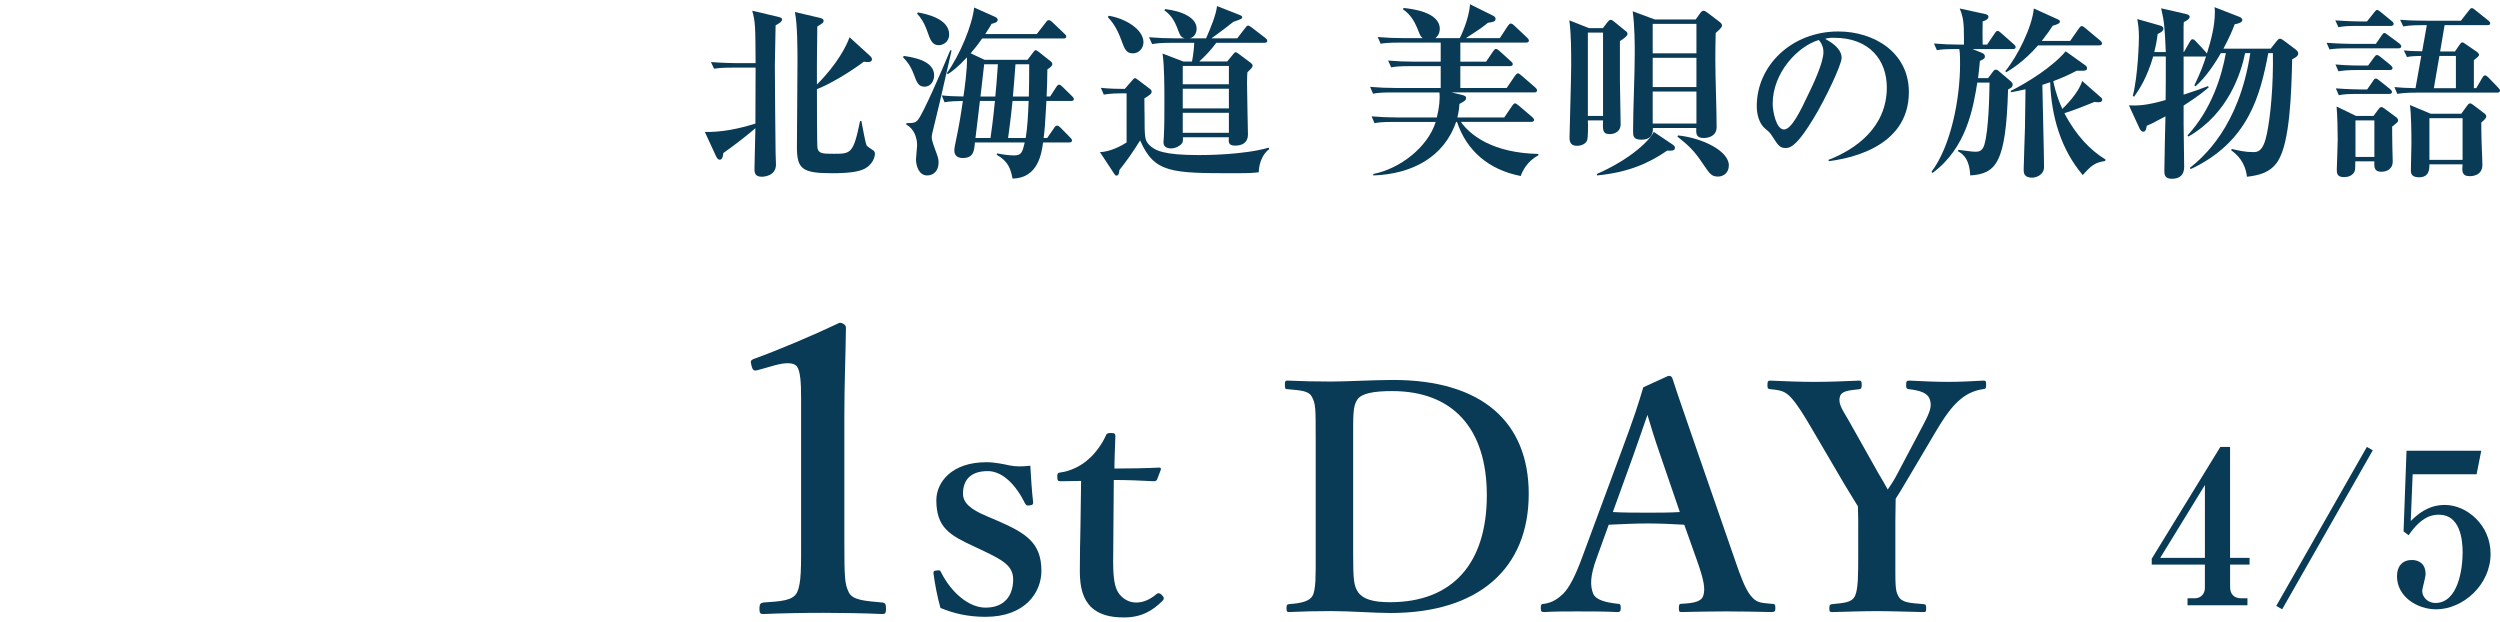 <?xml version="1.0" encoding="utf-8"?>
<!-- Generator: Adobe Illustrator 26.0.3, SVG Export Plug-In . SVG Version: 6.00 Build 0)  -->
<svg version="1.1" id="レイヤー_1" xmlns="http://www.w3.org/2000/svg" xmlns:xlink="http://www.w3.org/1999/xlink" x="0px"
	 y="0px" viewBox="0 0 189 47" style="enable-background:new 0 0 189 47;" xml:space="preserve">
<style type="text/css">
	.st0{fill:#093A56;}
</style>
<g>
	<g>
		<path class="st0" d="M58.635,1.917c0,0.49-0.056,2.619-0.056,3.054
			c0,0.63,0.042,6.009,0.056,6.598c0,0.14,0.028,0.742,0.028,0.868
			c0,0.883-0.938,0.925-1.079,0.925c-0.518,0-0.546-0.336-0.546-0.561
			c0-0.49,0.07-2.661,0.07-3.109c-0.434,0.392-1.653,1.345-2.423,1.877
			c-0.028,0.196-0.056,0.504-0.266,0.504c-0.154,0-0.224-0.14-0.294-0.28
			l-0.84-1.821c1.247,0.042,2.633-0.252,3.824-0.63
			c0.014-2.171,0.014-2.409,0.014-4.23h-1.625c-0.854,0-1.163,0.028-1.513,0.084
			L53.746,4.691c0.854,0.07,1.849,0.084,2.003,0.084h1.373
			c-0.014-2.773-0.014-3.096-0.252-3.964l1.961,0.462
			c0.168,0.042,0.294,0.084,0.294,0.196C59.125,1.624,58.943,1.75,58.635,1.917z
			 M65.205,12.83c-0.658,0.266-1.919,0.266-2.311,0.266
			c-2.269,0-2.647-0.336-2.647-1.975c0-1.022,0.042-5.52,0.042-6.43
			c0-0.98,0-2.857-0.196-3.782l1.863,0.435c0.112,0.028,0.308,0.07,0.308,0.224
			c0,0.141-0.042,0.168-0.476,0.435c-0.028,1.849-0.042,4.188-0.028,4.384
			c1.541-1.527,2.269-2.984,2.465-3.572l1.569,1.429
			c0.07,0.07,0.126,0.14,0.126,0.238c0,0.21-0.252,0.21-0.322,0.21
			c-0.098,0-0.168-0.014-0.294-0.028c-0.938,0.715-2.563,1.709-3.544,2.073
			c0,0.519,0,4.314,0.042,4.469c0.098,0.406,0.378,0.42,1.26,0.42
			c1.247,0,1.457,0,1.961-2.479h0.098c0.07,0.351,0.308,1.723,0.406,1.863
			c0.056,0.084,0.476,0.336,0.532,0.392c0.098,0.098,0.084,0.196,0.084,0.252
			C66.143,11.779,66.031,12.493,65.205,12.83z"/>
		<path class="st0" d="M69.893,6.554c-0.462,0-0.588-0.336-0.799-0.911
			c-0.28-0.728-0.504-0.966-0.826-1.316l0.056-0.098
			c0.672,0.098,2.297,0.336,2.297,1.471C70.622,6.091,70.384,6.554,69.893,6.554z
			 M70.538,9.832c-0.028,0.112-0.098,0.378-0.098,0.546
			c0,0.126,0.028,0.308,0.266,0.953c0.196,0.518,0.252,0.687,0.252,0.952
			c0,0.617-0.364,0.98-0.868,0.98c-0.616,0-0.841-0.714-0.841-1.232
			c0-0.154,0.084-0.896,0.084-1.051c0-0.518-0.196-1.232-0.812-1.555V9.313
			c0.504-0.014,0.7-0.014,0.896-0.28c0.378-0.476,1.751-3.6,2.423-5.239
			l0.098,0.028C71.14,7.38,70.804,8.753,70.538,9.832z M70.972,3.417
			c-0.49,0-0.645-0.393-0.854-1.009c-0.28-0.784-0.56-1.135-0.784-1.373
			l0.056-0.098c0.602,0.112,2.367,0.462,2.367,1.667
			C71.756,3.206,71.252,3.417,70.972,3.417z M80.973,7.632h-1.863
			c-0.098,1.793-0.126,2.115-0.21,2.802h0.266l0.532-0.771
			c0.056-0.084,0.112-0.168,0.224-0.168c0.084,0,0.196,0.098,0.252,0.154
			l0.742,0.756c0.07,0.07,0.126,0.141,0.126,0.21
			c0,0.14-0.126,0.154-0.21,0.154h-1.975c-0.112,0.827-0.378,2.704-2.311,2.731
			c-0.126-0.687-0.308-1.303-1.191-1.793l0.014-0.112
			c0.35,0.07,0.854,0.154,1.275,0.154c0.588,0,0.645-0.224,0.827-0.98h-3.768
			c-0.056,0.673-0.112,1.177-0.925,1.177c-0.224,0-0.63-0.07-0.63-0.561
			c0-0.182,0.042-0.392,0.126-0.784c0.21-0.98,0.378-1.975,0.518-2.97
			c-0.63,0.014-0.938,0.028-1.387,0.098l-0.21-0.518
			c0.518,0.056,0.812,0.07,1.639,0.084c0.07-0.435,0.308-2.115,0.266-2.956
			c-0.7,0.756-1.149,1.079-1.429,1.26l-0.098-0.056
			c1.022-1.415,1.933-3.67,2.073-4.973l1.541,0.687
			c0.112,0.056,0.238,0.112,0.238,0.238c0,0.196-0.238,0.252-0.462,0.308
			c-0.112,0.21-0.238,0.406-0.476,0.771h3.894l0.686-0.882
			c0.07-0.098,0.126-0.168,0.224-0.168c0.084,0,0.168,0.057,0.252,0.141
			l0.925,0.882c0.084,0.084,0.14,0.126,0.14,0.21
			c0,0.154-0.14,0.154-0.224,0.154h-6.135c-0.35,0.505-0.546,0.743-0.868,1.121
			l1.051,0.49h3.25l0.476-0.63c0.042-0.042,0.084-0.098,0.154-0.098
			c0.056,0,0.126,0.07,0.21,0.126l0.925,0.729
			c0.042,0.028,0.112,0.112,0.112,0.196c0,0.154-0.224,0.294-0.378,0.406
			c0,0.49-0.028,1.541-0.056,2.045h0.266l0.462-0.714
			c0.056-0.084,0.126-0.182,0.21-0.182c0.098,0,0.182,0.084,0.252,0.154
			l0.728,0.714c0.084,0.084,0.14,0.141,0.14,0.225
			C81.183,7.632,81.043,7.632,80.973,7.632z M74.082,7.632l-0.336,2.802h1.135
			c0.056-0.378,0.182-1.247,0.336-2.802H74.082z M74.404,4.859
			c-0.056,0.448-0.126,1.148-0.28,2.438h1.121c0.056-0.519,0.112-1.219,0.196-2.438
			H74.404z M76.547,7.632c-0.14,1.401-0.266,2.283-0.336,2.802h1.331
			c0.14-0.812,0.182-1.807,0.224-2.802H76.547z M76.771,4.859
			c-0.028,0.351-0.154,2.059-0.196,2.438h1.205c0.014-0.322,0.028-1.373,0.028-2.438
			H76.771z"/>
		<path class="st0" d="M95.159,13.025c-0.378,0.042-0.658,0.07-1.737,0.07
			c-4.861,0-6.149,0-7.228-2.479c-0.49,0.784-0.995,1.527-1.569,2.241
			c-0.014,0.154-0.028,0.42-0.224,0.42c-0.07,0-0.112-0.057-0.168-0.141
			l-1.079-1.639c0.841-0.014,1.765-0.561,2.017-0.729V7.058h-0.434
			c-0.784,0-1.107,0.07-1.289,0.098l-0.224-0.518
			c0.56,0.07,1.373,0.084,1.807,0.084l0.588-0.673
			c0.084-0.098,0.126-0.14,0.182-0.14c0.042,0,0.084,0.014,0.21,0.112
			l0.925,0.701c0.084,0.07,0.126,0.098,0.126,0.21
			c0,0.168-0.14,0.252-0.546,0.504c0,0.827,0.014,1.205,0.014,1.261
			c0,1.709,0.014,1.905,0.35,2.255c0.434,0.434,1.093,0.771,3.754,0.771
			c0.378,0,3.348,0,5.281-0.56l0.042,0.112
			C95.579,11.527,95.187,12.157,95.159,13.025z M85.648,4.033
			c-0.504,0-0.63-0.322-0.868-0.98c-0.392-1.079-0.799-1.513-1.023-1.751
			l0.056-0.112c1.261,0.196,2.633,1.037,2.633,2.003
			C86.446,3.626,86.124,4.033,85.648,4.033z M95.579,3.234H91.951
			c-0.392,0.532-0.742,0.911-1.289,1.415h2.115l0.448-0.546
			c0.084-0.098,0.126-0.154,0.196-0.154c0.056,0,0.14,0.056,0.21,0.112
			l0.938,0.701c0.07,0.056,0.126,0.126,0.126,0.182
			c0,0.14-0.028,0.168-0.392,0.519c-0.014,0.238-0.028,0.406-0.028,0.812
			c0,0.616,0.07,3.782,0.07,3.88c0,0.714-0.546,0.854-0.967,0.854
			c-0.532,0-0.504-0.28-0.476-0.63h-3.474c0.014,0.266,0.014,0.406-0.182,0.574
			c-0.112,0.084-0.364,0.266-0.728,0.266c-0.28,0-0.56-0.126-0.56-0.448
			c0-0.056,0.028-0.35,0.028-0.42c0.042-0.743,0.042-1.863,0.042-2.55
			c0-1.246,0-2.815-0.14-3.754l1.569,0.603h0.658
			c0.098-0.504,0.154-1.009,0.168-1.415h-1.667c-0.98,0-1.247,0.056-1.513,0.098
			l-0.238-0.518c0.672,0.056,1.331,0.084,2.003,0.084h0.7
			c-0.252-0.07-0.35-0.196-0.476-0.546c-0.322-0.896-0.616-1.247-1.064-1.569
			l0.056-0.098c1.275,0.154,2.381,0.644,2.381,1.484
			c0,0.266-0.126,0.63-0.518,0.729h1.233c0.308-0.714,0.756-1.751,0.826-2.438
			l1.723,0.673c0.098,0.042,0.182,0.084,0.182,0.168
			c0,0.112-0.07,0.14-0.672,0.35c-0.406,0.322-0.868,0.686-1.653,1.247h1.947
			l0.616-0.798c0.056-0.084,0.126-0.168,0.21-0.168
			c0.07,0,0.154,0.056,0.266,0.141l1.037,0.798
			c0.056,0.042,0.14,0.126,0.14,0.21C95.803,3.234,95.663,3.234,95.579,3.234z
			 M92.904,4.985h-3.488V6.372h3.488V4.985z M92.904,6.708h-3.488v1.485h3.488V6.708z
			 M92.904,8.529h-3.488v1.513h3.488V8.529z"/>
		<path class="st0" d="M114.969,13.306c-2.395-0.462-4.09-1.891-4.819-4.09h-0.07
			c-0.924,2.703-3.39,3.95-6.261,4.048v-0.112
			c2.017-0.392,4.118-2.017,4.72-3.936h-3.11c-0.967,0-1.247,0.042-1.513,0.098
			l-0.224-0.518c0.658,0.056,1.331,0.084,1.989,0.084h2.942
			c0.182-0.701,0.252-1.429,0.196-1.892h-3.502c-0.967,0-1.247,0.042-1.513,0.099
			l-0.224-0.519c0.658,0.056,1.331,0.084,1.989,0.084h3.348v-1.653h-2.227
			c-0.98,0-1.247,0.042-1.513,0.098l-0.238-0.519
			c0.658,0.056,1.331,0.084,2.003,0.084h1.975V3.22h-3.026
			c-0.967,0-1.233,0.042-1.513,0.084l-0.224-0.504
			c0.658,0.056,1.331,0.084,1.989,0.084h1.415
			c-0.168-0.126-0.182-0.182-0.392-0.7c-0.238-0.588-0.56-1.121-1.093-1.471
			l0.028-0.112c0.644,0.07,2.746,0.308,2.746,1.583c0,0.07,0,0.448-0.336,0.7
			h1.849c0.042-0.084,0.7-1.401,0.771-2.563l1.751,0.868
			c0.14,0.07,0.182,0.168,0.182,0.224c0,0.238-0.196,0.252-0.574,0.308
			c-0.518,0.42-0.602,0.462-1.667,1.163h2.563l0.616-0.938
			c0.042-0.07,0.14-0.168,0.21-0.168c0.098,0,0.21,0.098,0.266,0.154
			l0.967,0.911c0.042,0.042,0.14,0.14,0.14,0.224
			c0,0.14-0.14,0.154-0.224,0.154h-4.959v1.442h1.947l0.532-0.784
			c0.07-0.098,0.126-0.182,0.21-0.182s0.196,0.084,0.252,0.14l0.883,0.798
			c0.056,0.056,0.14,0.112,0.14,0.21c0,0.14-0.14,0.154-0.21,0.154h-3.754
			v1.653h3.502l0.63-0.924c0.07-0.098,0.14-0.182,0.224-0.182
			s0.168,0.084,0.252,0.154l1.051,0.91c0.07,0.056,0.14,0.14,0.14,0.224
			c0,0.14-0.14,0.154-0.21,0.154h-6.247l0.812,0.196
			c0.21,0.056,0.28,0.112,0.28,0.225c0,0.182-0.14,0.252-0.504,0.448
			c-0.014,0.28-0.042,0.546-0.154,1.022h3.544l0.602-0.883
			c0.07-0.098,0.126-0.182,0.21-0.182c0.07,0,0.168,0.07,0.266,0.154
			l1.022,0.869c0.056,0.056,0.154,0.14,0.154,0.224
			c0,0.141-0.14,0.154-0.224,0.154h-5.309c0.729,1.037,2.451,2.354,5.855,2.423
			v0.112C115.473,12.171,115.095,12.927,114.969,13.306z"/>
		<path class="st0" d="M122.465,3.108v2.956c0,0.532,0.056,2.843,0.056,3.319
			c0,0.729-0.729,0.757-0.812,0.757c-0.56,0-0.546-0.309-0.518-1.037h-1.148
			c0.014,0.336,0.028,1.345-0.07,1.541c-0.126,0.252-0.434,0.378-0.756,0.378
			c-0.406,0-0.561-0.21-0.561-0.602c0-0.294,0.126-4.594,0.126-5.449
			c0-1.064,0-2.396-0.14-3.432l1.485,0.588h1.051l0.336-0.434
			c0.056-0.07,0.154-0.196,0.252-0.196c0.07,0,0.182,0.07,0.28,0.154
			l0.841,0.686c0.098,0.07,0.154,0.126,0.154,0.238
			C123.039,2.73,122.703,2.954,122.465,3.108z M121.19,2.463h-1.148v6.304h1.148
			V2.463z M126.037,11.386c-1.373,0.953-2.956,1.653-5.309,1.877v-0.112
			c2.661-1.176,4.02-2.591,4.3-3.18l1.457,0.98
			c0.07,0.056,0.14,0.126,0.14,0.224C126.625,11.415,126.359,11.4,126.037,11.386
			z M129.707,2.492c-0.014,0.616-0.028,1.148-0.028,2.031
			c0,1.415,0.098,3.67,0.098,5.084c0,0.672-0.602,0.827-0.98,0.827
			c-0.588,0-0.574-0.351-0.56-0.757h-3.278c0,0.267,0.014,0.883-0.882,0.883
			c-0.616,0-0.616-0.308-0.616-0.658c0-1.625,0.126-4.202,0.126-5.813
			c0-0.742,0-2.059-0.154-3.235l1.667,0.616h3.096l0.308-0.435
			c0.112-0.154,0.182-0.224,0.28-0.224c0.084,0,0.154,0.042,0.308,0.154
			l0.925,0.701c0.084,0.07,0.168,0.154,0.168,0.266
			C130.183,2.085,129.931,2.295,129.707,2.492z M128.25,1.805h-3.306v2.228h3.306
			V1.805z M128.25,4.369h-3.306v2.213h3.306V4.369z M128.25,6.918h-3.306v2.423
			h3.306V6.918z M129.889,13.348c-0.49,0-0.616-0.182-1.121-0.924
			c-0.728-1.107-1.177-1.471-1.961-2.102l0.056-0.084
			c1.779,0.182,3.838,1.148,3.838,2.27
			C130.701,13.04,130.309,13.348,129.889,13.348z"/>
		<path class="st0" d="M138.259,12.185l-0.028-0.098c2.059-0.798,4.412-2.452,4.412-5.477
			c0-2.031-1.275-3.754-3.992-3.754c-0.392,0-0.504,0.028-0.672,0.084
			c1.247,0.658,1.247,1.261,1.247,1.443c0,0.504-1.219,3.096-2.129,4.581
			c-1.078,1.765-1.611,2.227-2.101,2.227c-0.448,0-0.574-0.21-1.009-0.882
			c-0.182-0.28-0.196-0.294-0.546-0.588c-0.434-0.364-0.63-1.037-0.63-1.695
			c0-3.096,2.661-5.646,6.163-5.646c2.703,0,5.337,1.583,5.337,4.581
			C144.31,11.331,139.38,12.031,138.259,12.185z M137.502,3.024
			c-1.611,0.477-3.488,2.493-3.488,4.818c0,0.575,0.266,1.947,0.854,1.947
			c0.574,0,1.26-1.429,1.835-2.647c0.336-0.687,1.149-2.381,1.149-3.208
			C137.853,3.458,137.615,3.15,137.502,3.024z"/>
		<path class="st0" d="M152.175,3.71h-3.054l0.7,0.28
			c0.126,0.056,0.238,0.126,0.238,0.28c0,0.154-0.098,0.21-0.378,0.336
			c-0.042,0.448-0.07,0.771-0.14,1.303h0.756l0.378-0.504
			c0.07-0.098,0.126-0.14,0.224-0.14c0.07,0,0.14,0.042,0.196,0.098
			l0.952,0.812c0.042,0.042,0.112,0.126,0.112,0.224
			c0,0.168-0.098,0.238-0.35,0.364c-0.154,5.575-0.911,6.373-2.858,6.499
			c-0.056-1.078-0.406-1.555-0.938-1.835l0.042-0.098
			c0.967,0.126,1.093,0.14,1.303,0.14c0.224,0,0.504-0.027,0.658-0.518
			c0.336-1.148,0.378-3.796,0.392-4.707h-0.924
			c-0.308,1.891-0.799,4.931-3.39,6.836l-0.07-0.098
			c1.471-1.947,2.157-5.519,2.157-8.138c0-0.322,0-0.841-0.056-1.135
			c-1.022,0-1.289,0.014-1.695,0.084l-0.224-0.504
			c0.658,0.056,1.331,0.084,1.989,0.084h0.28v-0.547
			c0-1.022-0.042-1.526-0.322-2.185l1.919,0.42
			c0.126,0.028,0.252,0.07,0.252,0.21c0,0.168-0.154,0.252-0.434,0.351
			c-0.014,0.812-0.014,1.246,0,1.751h0.336l0.588-0.869
			c0.084-0.126,0.14-0.168,0.21-0.168s0.098,0.028,0.252,0.154l0.966,0.854
			c0.098,0.084,0.14,0.14,0.14,0.21
			C152.385,3.696,152.259,3.71,152.175,3.71z M158.688,3.43h-4.609
			c-1.093,1.247-2.045,1.821-2.409,2.031l-0.07-0.084
			c0.91-1.093,2.031-3.334,2.157-4.735l1.765,0.798
			c0.154,0.07,0.21,0.112,0.21,0.196c0,0.154-0.308,0.238-0.546,0.308
			c-0.182,0.294-0.392,0.588-0.826,1.149h2.143l0.658-0.938
			c0.098-0.141,0.154-0.183,0.224-0.183s0.154,0.057,0.266,0.154l1.121,0.938
			c0.084,0.07,0.14,0.14,0.14,0.21
			C158.913,3.417,158.772,3.43,158.688,3.43z M159.151,12.171
			c-0.77,0.112-1.051,0.336-1.695,1.065c-1.653-1.961-2.367-4.398-2.465-7.018
			c-0.266,0.084-0.322,0.112-0.588,0.196c0.014,0.98,0.126,5.323,0.126,6.22
			c0,0.546-0.532,0.798-0.91,0.798c-0.63,0-0.63-0.406-0.63-0.602
			c0-0.267,0.084-2.676,0.098-3.166L153.127,6.75
			c-0.574,0.126-0.784,0.168-1.093,0.224l-0.028-0.098
			c1.345-0.672,3.194-1.849,4.16-2.998l1.471,1.051
			c0.084,0.056,0.14,0.126,0.14,0.21c0,0.196-0.042,0.224-0.785,0.21
			c-0.49,0.252-0.994,0.504-1.765,0.785c0.21,1.022,0.504,1.708,0.687,2.101
			c0.21-0.21,1.233-1.205,1.499-2.115l1.387,1.219
			c0.07,0.056,0.126,0.112,0.126,0.196c0,0.182-0.196,0.196-0.294,0.196
			c-0.126,0-0.196-0.014-0.28-0.028c-0.588,0.238-1.471,0.603-2.283,0.854
			c0.882,1.709,2.017,2.843,3.11,3.502L159.151,12.171z"/>
		<path class="st0" d="M173.287,4.481c-0.056,2.549-0.168,6.233-1.064,7.676
			c-0.574,0.925-1.513,1.106-2.354,1.205c-0.14-1.163-0.77-1.681-1.19-2.003
			l0.042-0.098c0.518,0.126,1.037,0.238,1.611,0.238c0.322,0,0.771,0,1.051-1.415
			c0.266-1.288,0.49-3.6,0.448-6.065h-0.35
			c-0.602,3.18-1.485,6.709-5.869,8.769l-0.056-0.099
			c0.98-0.784,3.712-3.082,4.566-8.67h-0.392
			c-0.294,1.443-1.247,4.566-4.286,6.303l-0.07-0.084
			c1.807-1.947,2.592-4.482,2.9-6.219h-0.378
			c-0.378,0.658-1.079,1.779-1.919,2.507l-0.084-0.07
			c0.49-1.022,0.714-1.639,0.883-2.199c-0.042,0.015-0.07,0.015-0.126,0.015
			h-1.569V7.156c0.756-0.238,1.317-0.448,1.835-0.644l0.07,0.084
			c-0.294,0.252-0.728,0.63-1.905,1.387v1.415c0,0.168,0.042,3.068,0.042,3.18
			c0,0.224,0,0.938-0.938,0.938c-0.56,0-0.56-0.364-0.56-0.602
			c0-0.645,0.07-3.53,0.084-4.118c-0.869,0.476-1.149,0.602-1.415,0.714
			c-0.028,0.196-0.07,0.448-0.266,0.448c-0.126,0-0.238-0.154-0.28-0.252
			L160.947,7.969c0.686,0.014,1.247,0.028,2.773-0.406
			c0.014-0.588,0.014-1.863,0.014-2.886V4.271h-0.952
			c-0.476,1.625-1.065,2.507-1.443,3.039l-0.098-0.056
			c0.406-1.611,0.462-4.188,0.462-4.455c0-0.602-0.056-0.966-0.126-1.359
			l1.723,0.49c0.126,0.042,0.252,0.099,0.252,0.225
			c0,0.182-0.154,0.28-0.434,0.42c-0.07,0.574-0.154,0.953-0.252,1.359h0.868
			c-0.084-1.849-0.098-2.213-0.35-3.306l1.835,0.42
			c0.168,0.042,0.322,0.098,0.322,0.21c0,0.182-0.238,0.308-0.448,0.42
			c0,0.098-0.014,0.182-0.014,0.308v1.947h0.028l0.448-0.785
			c0.056-0.098,0.112-0.182,0.196-0.182c0.098,0,0.168,0.07,0.252,0.154
			l0.728,0.785c0.028,0.042,0.098,0.112,0.112,0.14
			c0.322-1.022,0.602-2.087,0.602-3.166c0-0.126-0.014-0.238-0.028-0.336
			l1.877,0.729c0.084,0.028,0.224,0.112,0.224,0.238
			c0,0.21-0.378,0.294-0.574,0.322c-0.154,0.406-0.378,0.966-0.854,1.849h3.572
			l0.434-0.546c0.098-0.126,0.182-0.21,0.266-0.21
			c0.084,0,0.196,0.07,0.308,0.154l0.896,0.672
			c0.098,0.084,0.182,0.182,0.182,0.294C173.75,4.229,173.525,4.369,173.287,4.481
			z"/>
		<path class="st0" d="M181.324,3.654h-3.684c-0.868,0-1.177,0.028-1.527,0.084l-0.224-0.504
			c0.854,0.07,1.835,0.084,2.003,0.084h1.723l0.434-0.63
			c0.07-0.098,0.126-0.196,0.21-0.196c0.07,0,0.154,0.07,0.266,0.154
			l0.868,0.644c0.056,0.042,0.14,0.126,0.14,0.21
			C181.534,3.64,181.408,3.654,181.324,3.654z M180.75,1.959h-2.451
			c-0.854,0-1.163,0.028-1.513,0.098l-0.238-0.518
			c0.854,0.07,1.849,0.084,2.003,0.084h0.392l0.546-0.687
			c0.084-0.098,0.14-0.182,0.21-0.182c0.084,0,0.168,0.056,0.28,0.154
			l0.84,0.687c0.07,0.056,0.14,0.126,0.14,0.21
			C180.96,1.931,180.834,1.959,180.75,1.959z M180.666,5.293h-2.367
			c-0.854,0-1.163,0.042-1.513,0.098l-0.224-0.518
			c0.854,0.084,1.835,0.084,1.989,0.084h0.476l0.462-0.63
			c0.07-0.098,0.126-0.168,0.21-0.168c0.084,0,0.21,0.098,0.266,0.14
			l0.771,0.631c0.098,0.084,0.14,0.154,0.14,0.21
			C180.876,5.279,180.75,5.293,180.666,5.293z M180.61,7.1h-2.283
			c-0.854,0-1.163,0.028-1.513,0.098l-0.224-0.518
			c0.854,0.07,1.835,0.084,1.989,0.084h0.378l0.434-0.63
			c0.07-0.112,0.126-0.196,0.224-0.196c0.07,0,0.154,0.056,0.252,0.14
			l0.826,0.658c0.07,0.056,0.14,0.14,0.14,0.21
			C180.834,7.086,180.708,7.1,180.61,7.1z M180.848,9.565
			c0,0.336,0,0.854,0.014,1.527c0,0.182,0.028,0.98,0.028,1.135
			c0,0.546-0.448,0.756-0.84,0.756c-0.476,0-0.588-0.21-0.546-0.785h-1.443
			c0,0.322,0,0.645-0.056,0.771c-0.168,0.336-0.518,0.42-0.798,0.42
			c-0.518,0-0.546-0.28-0.546-0.56c0-0.084,0.07-1.934,0.07-2.283
			c0-0.729-0.028-1.808-0.084-2.494l1.471,0.714h1.317l0.364-0.49
			c0.07-0.084,0.14-0.182,0.224-0.182s0.14,0.042,0.238,0.112l0.896,0.659
			c0.07,0.056,0.14,0.14,0.14,0.252C181.296,9.215,181.212,9.286,180.848,9.565
			z M179.503,9.103h-1.429v2.76h1.429V9.103z M188.776,7.002h-6.023
			c-0.967,0-1.247,0.056-1.513,0.098l-0.224-0.518
			c0.378,0.042,0.826,0.07,1.597,0.084l0.434-2.438
			c-0.532,0.014-0.714,0.014-1.079,0.084l-0.238-0.505
			c0.476,0.057,0.784,0.057,1.387,0.07l0.35-1.975h-0.294
			c-0.952,0-1.233,0.056-1.485,0.098l-0.238-0.504
			c0.672,0.056,1.331,0.07,2.003,0.07h2.591l0.602-0.77
			c0.098-0.126,0.14-0.182,0.224-0.182c0.07,0,0.14,0.042,0.266,0.154
			l0.981,0.784c0.07,0.056,0.14,0.112,0.14,0.21
			c0,0.14-0.14,0.14-0.21,0.14h-3.236l-0.336,1.989h1.121l0.336-0.491
			c0.084-0.126,0.14-0.196,0.21-0.196s0.154,0.056,0.21,0.098l0.882,0.603
			c0.098,0.07,0.182,0.168,0.182,0.224c0,0.098-0.07,0.168-0.392,0.42v2.115
			h0.182l0.448-0.771c0.056-0.098,0.126-0.196,0.21-0.196
			c0.098,0,0.21,0.112,0.266,0.168l0.742,0.771C188.916,6.68,189,6.778,189,6.848
			C189,6.988,188.86,7.002,188.776,7.002z M187.585,9.257
			c0,0.378,0.014,1.331,0.028,1.653c0.028,0.518,0.056,1.485,0.056,1.555
			c0,0.854-0.854,0.854-0.953,0.854c-0.616,0-0.588-0.378-0.546-0.896h-2.507
			c0,0.35,0,0.98-0.785,0.98c-0.616,0-0.616-0.351-0.616-0.519
			c0-0.308,0.042-1.709,0.042-2.031c0-0.798-0.014-2.171-0.112-2.913l1.569,0.658
			h2.311l0.448-0.616c0.07-0.099,0.14-0.168,0.224-0.168
			c0.07,0,0.14,0.056,0.224,0.112l0.826,0.63
			c0.098,0.07,0.168,0.14,0.168,0.252C187.964,8.963,187.655,9.202,187.585,9.257
			z M186.171,8.935h-2.507v3.152h2.507V8.935z M185.666,4.229h-1.247l-0.42,2.438
			h1.667V4.229z"/>
	</g>
	<g>
		<g>
			<g>
				<path class="st0" d="M57.323,27.97c-0.3,0.09-0.42,0.06-0.51-0.33
					c-0.09-0.33-0.09-0.42,0.27-0.54c1.74-0.63,4.38-1.74,6.39-2.7
					c0.21,0,0.48,0.15,0.48,0.36c-0.03,2.4-0.12,4.2-0.12,6.63v9.39
					c0,2.97,0.03,3.359,0.33,3.99c0.3,0.63,1.29,0.66,2.55,0.78
					c0.21,0.03,0.27,0.12,0.27,0.45c0,0.36-0.06,0.42-0.27,0.42
					c-1.38-0.06-3.03-0.09-4.44-0.09c-1.56,0-3.15,0.03-4.56,0.09
					c-0.24,0-0.3-0.06-0.3-0.42c0-0.33,0.09-0.42,0.3-0.45
					c1.26-0.09,2.25-0.12,2.55-0.78c0.33-0.69,0.3-1.98,0.3-3.99
					V30.04c0-1.11-0.06-1.98-0.3-2.31
					c-0.21-0.33-0.84-0.36-1.77-0.09L57.323,27.97z"/>
				<path class="st0" d="M73.571,41.279c-1.752-0.816-2.784-1.392-2.784-3.456
					c0-1.344,1.128-2.88,3.792-2.88c0.6,0,1.296,0.144,1.728,0.24
					c0.48,0.096,0.96,0.096,1.584,0.024c0.048,0.84,0.12,1.992,0.216,2.784
					c0,0.144-0.048,0.192-0.264,0.216c-0.24,0.048-0.288-0.048-0.36-0.168
					c-0.648-1.32-1.656-2.424-2.808-2.424c-1.344,0-1.872,0.72-1.872,1.705
					c0,0.672,0.528,1.176,1.8,1.704l0.84,0.359
					c2.088,0.912,3.288,1.633,3.288,3.769c0,1.656-1.248,3.48-4.224,3.48
					c-1.344,0-2.424-0.264-3.408-0.672c-0.216-0.744-0.432-1.849-0.528-2.616
					c0-0.168,0.024-0.192,0.24-0.216c0.24-0.024,0.264-0.024,0.336,0.144
					c0.792,1.56,2.112,2.664,3.36,2.664c1.416,0,2.088-0.888,2.088-2.136
					c0-1.032-0.816-1.464-2.208-2.137L73.571,41.279z"/>
				<path class="st0" d="M80.195,36.382c-0.216,0-0.264-0.048-0.264-0.336
					c0-0.24,0.024-0.312,0.288-0.336c0.744-0.096,1.584-0.528,2.112-1.032
					c0.48-0.408,1.008-1.152,1.248-1.704c0.072-0.192,0.144-0.24,0.408-0.24
					c0.288,0,0.336,0.072,0.336,0.24c-0.024,0.792-0.072,1.704-0.072,2.448
					c1.08,0,2.4-0.024,3.408-0.072c0.096,0,0.12,0.072,0.096,0.168l-0.264,0.696
					c-0.024,0.096-0.12,0.168-0.24,0.168c-0.888-0.048-2.016-0.096-3.048-0.096
					l-0.048,6.145c0,1.344,0.12,2.016,0.456,2.472
					c0.456,0.576,1.008,0.648,1.296,0.648c0.552,0,1.056-0.24,1.536-0.648
					c0.12-0.096,0.24-0.072,0.384,0.072s0.24,0.264,0.048,0.456
					c-0.72,0.72-1.56,1.248-2.904,1.248c-1.128,0-1.92-0.24-2.52-0.816
					c-0.528-0.576-0.816-1.32-0.816-2.688c0-1.152,0.024-2.232,0.048-3.385
					l0.048-3.432L80.195,36.382z"/>
				<path class="st0" d="M99.466,33.142c0-2.304,0-2.616-0.288-3.145
					c-0.24-0.456-0.816-0.479-1.848-0.576c-0.144,0-0.192-0.024-0.192-0.312
					s0.024-0.336,0.192-0.336c1.104,0.048,2.136,0.072,3.288,0.072
					c1.176,0,3.24-0.12,4.705-0.12c6.697,0,10.249,3.168,10.249,8.616
					c0,5.641-3.792,9.001-10.441,9.001c-1.296,0-3.024-0.144-4.488-0.144
					c-1.128,0-2.16,0.024-3.168,0.072c-0.168,0-0.216-0.023-0.216-0.288
					c0-0.264,0.048-0.288,0.216-0.312c0.936-0.072,1.512-0.216,1.752-0.624
					c0.264-0.48,0.24-1.584,0.24-3.192V33.142z M102.299,41.855
					c0,1.968,0.048,2.448,0.384,2.928c0.384,0.528,1.152,0.744,2.4,0.744
					c4.752,0,7.321-2.952,7.321-8.088c0-5.016-2.544-7.873-7.153-7.873
					c-1.392,0-2.328,0.168-2.64,0.648c-0.336,0.48-0.312,1.224-0.312,2.928
					V41.855z"/>
				<path class="st0" d="M127.331,39.67c-0.792-0.048-1.824-0.096-2.736-0.096
					c-1.008,0-1.968,0.048-2.976,0.096l-0.912,2.521
					c-0.528,1.416-0.48,2.136-0.264,2.688c0.216,0.504,1.008,0.672,1.872,0.768
					c0.144,0,0.216,0.048,0.216,0.312c0,0.264-0.072,0.312-0.264,0.312
					c-0.888-0.048-2.112-0.048-3-0.048c-0.84,0-1.728,0-2.52,0.048
					c-0.216,0-0.264-0.048-0.264-0.312c0-0.264,0.048-0.312,0.264-0.312
					c0.648-0.096,1.056-0.408,1.416-0.744c0.48-0.479,0.936-1.368,1.464-2.808
					l2.88-7.777c1.128-3.024,1.344-3.769,1.728-5.041l1.896-0.864
					c0.168,0,0.264,0.048,0.312,0.216c0.48,1.488,0.912,2.688,1.992,5.833
					l2.712,7.824c0.48,1.417,0.816,2.257,1.2,2.736
					c0.408,0.504,0.648,0.552,1.56,0.624c0.264,0,0.312,0.048,0.312,0.312
					c0,0.264-0.048,0.312-0.312,0.312c-1.032-0.023-2.376-0.048-3.408-0.048
					c-0.936,0-2.352,0.024-3.384,0.048c-0.168,0-0.192-0.048-0.192-0.312
					c0-0.264,0.048-0.312,0.192-0.312c0.912-0.048,1.512-0.144,1.656-0.624
					c0.168-0.528,0.024-1.2-0.432-2.52L127.331,39.67z M125.555,34.51
					c-0.552-1.584-0.744-2.28-1.008-3.145c-0.336,0.937-0.528,1.561-1.08,3.097
					l-1.536,4.248c0.792,0.048,1.752,0.048,2.664,0.048
					c0.768,0,1.704,0,2.4-0.048L125.555,34.51z"/>
				<path class="st0" d="M140.482,39.311c0-0.336-0.024-0.72-0.024-1.032
					c-0.36-0.601-0.624-1.008-0.984-1.608l-2.28-3.888
					c-0.864-1.488-1.32-2.208-1.8-2.736c-0.432-0.456-0.744-0.552-1.56-0.624
					c-0.168-0.024-0.216-0.048-0.216-0.312c0-0.288,0.048-0.336,0.216-0.336
					c1.128,0.048,2.232,0.096,3.336,0.096c1.104,0,2.304-0.048,3.384-0.096
					c0.144,0,0.192,0.048,0.192,0.312c0,0.265-0.048,0.312-0.168,0.336
					c-0.888,0.096-1.392,0.144-1.488,0.6c-0.144,0.552,0.264,1.032,0.744,1.896
					l2.16,3.84c0.312,0.528,0.456,0.768,0.72,1.248
					c0.264-0.384,0.456-0.672,0.696-1.128l1.992-3.769
					c0.528-1.008,0.672-1.416,0.48-1.944c-0.168-0.479-0.768-0.647-1.56-0.744
					c-0.168-0.024-0.216-0.048-0.216-0.312c0-0.288,0.024-0.336,0.264-0.336
					c0.912,0.048,1.968,0.096,2.928,0.096c0.96,0,1.704-0.048,2.64-0.096
					c0.192,0,0.216,0.048,0.216,0.312c0,0.288-0.048,0.312-0.24,0.336
					c-0.576,0.072-1.2,0.336-1.68,0.744c-0.48,0.408-0.96,0.889-1.896,2.473
					l-2.232,3.769c-0.312,0.552-0.528,0.864-0.792,1.296
					c0,0.336-0.024,1.272-0.024,1.632v2.521c0,2.4-0.024,2.736,0.216,3.192
					c0.264,0.528,0.864,0.528,1.92,0.624c0.168,0.024,0.192,0.072,0.192,0.312
					c0,0.24-0.024,0.288-0.192,0.288c-1.224-0.023-2.448-0.072-3.552-0.072
					c-1.08,0-2.256,0.048-3.336,0.072c-0.216,0-0.24-0.048-0.24-0.288
					c0-0.24,0.048-0.288,0.216-0.312c0.936-0.096,1.488-0.12,1.728-0.624
					c0.24-0.528,0.24-1.584,0.24-3.192V39.311z"/>
				<path class="st0" d="M168.595,42.686v1.681c0,0.561,0.304,0.864,0.848,0.864h0.464
					v0.528h-4.53V45.231h0.544c0.48,0,0.768-0.352,0.768-0.784v-1.761h-4.018
					V42.238l5.186-8.451h0.736v8.387h1.473v0.512H168.595z M166.691,36.667
					l-3.377,5.506h3.377V36.667z"/>
				<path class="st0" d="M172.532,46.063l-0.448-0.256l6.851-12.021l0.448,0.256
					L172.532,46.063z"/>
				<path class="st0" d="M182.397,35.851l-0.144,3.538c0.448-0.432,1.249-1.216,2.577-1.216
					c1.633,0,3.458,1.488,3.458,3.697c0,2.369-2.113,4.194-4.114,4.194
					c-1.44,0-2.961-0.96-2.961-2.497c0-0.8,0.448-1.232,1.121-1.232
					c0.544,0,1.04,0.288,1.04,1.072c0,0.224-0.256,1.121-0.256,1.265
					c0,0.464,0.416,0.913,0.992,0.913c1.713,0,2.065-2.545,2.065-3.826
					c0-0.976-0.192-2.849-1.793-2.849c-0.464,0-1.297,0.096-2.289,1.553
					l-0.384-0.288l0.224-6.099h5.65l-0.352,1.776H182.397z"/>
			</g>
		</g>
	</g>
</g>
</svg>
